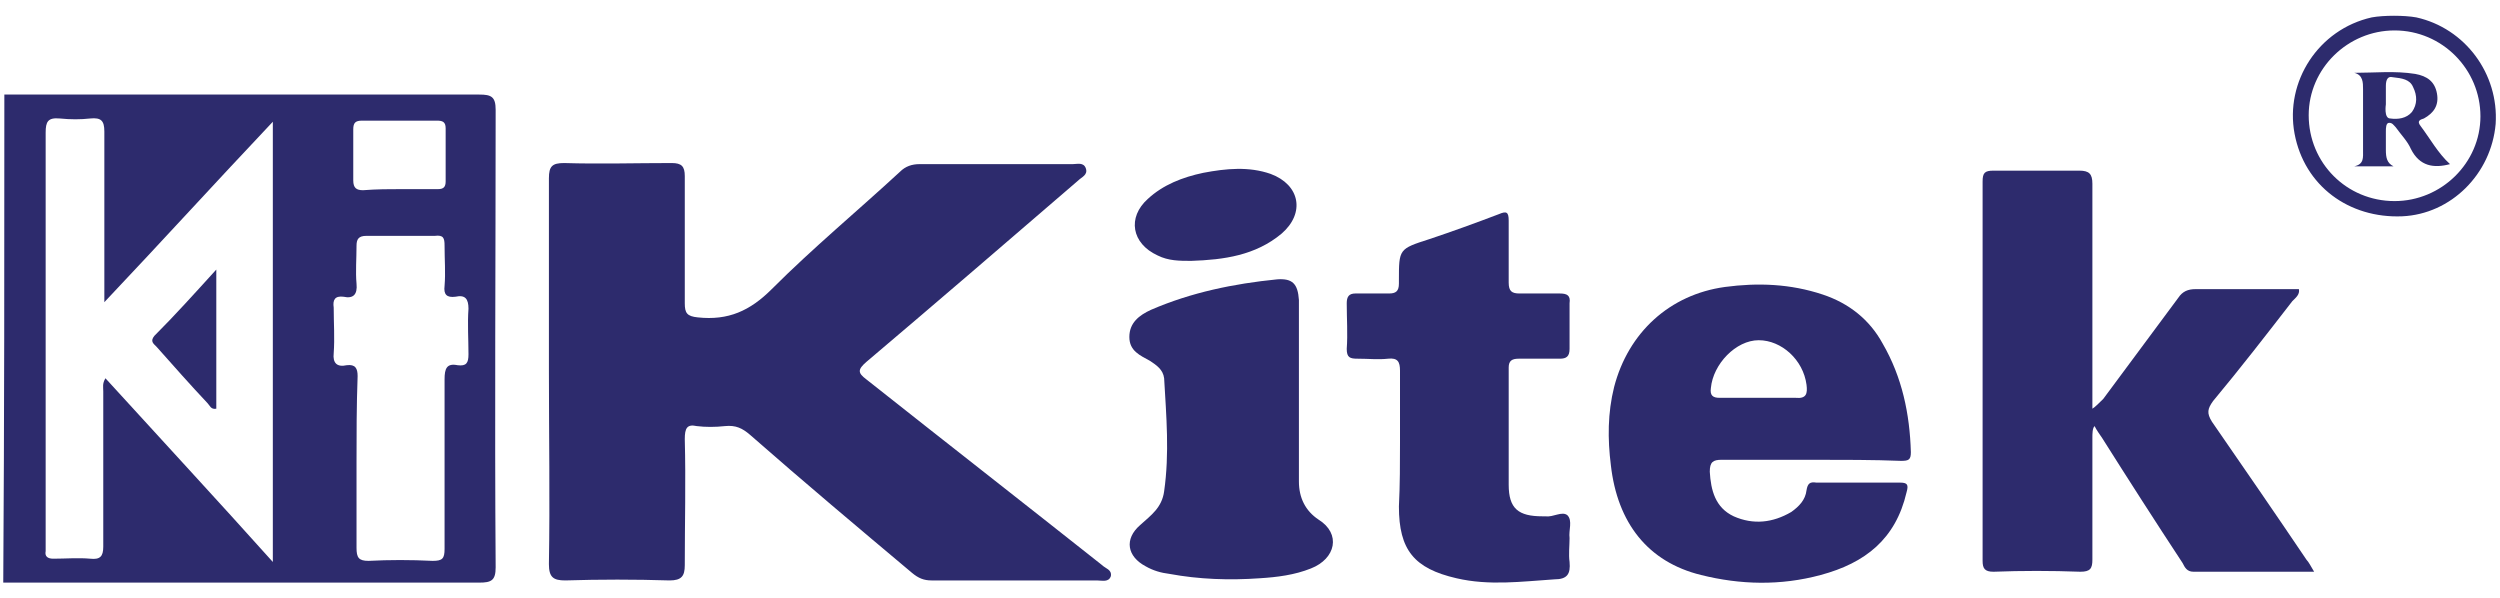 <?xml version="1.0" encoding="utf-8"?>
<!-- Generator: Adobe Illustrator 24.3.0, SVG Export Plug-In . SVG Version: 6.00 Build 0)  -->
<svg version="1.1" id="Layer_1" xmlns="http://www.w3.org/2000/svg" xmlns:xlink="http://www.w3.org/1999/xlink" x="0px" y="0px"
	 width="230px" height="55px" viewBox="0 0 230 55" style="enable-background:new 0 0 230 55;" xml:space="preserve">
<style type="text/css">
	.st0{fill:#2D2B6D;}
</style>
<g>
	<path class="st0" d="M0.4,8.7c0.4,0,0.8,0,1.1,0c14.2,0,28.4,0,42.6,0c1.1,0,1.5,0.2,1.5,1.4c0,14-0.1,28.1,0,42.1
		c0,1.2-0.4,1.4-1.5,1.4c-14.1,0-28.2,0-42.4,0c-0.5,0-0.9,0-1.4,0C0.4,38.6,0.4,23.6,0.4,8.7z M9.6,27.8c0-0.8,0-1.2,0-1.6
		c0-4.7,0-9.4,0-14.1c0-1-0.3-1.3-1.3-1.2c-0.9,0.1-1.8,0.1-2.8,0c-1.1-0.1-1.3,0.3-1.3,1.3c0,12.6,0,25.2,0,37.9c0,0.2,0,0.4,0,0.6
		c-0.1,0.5,0.2,0.7,0.7,0.7c1.1,0,2.3-0.1,3.4,0c0.9,0.1,1.2-0.2,1.2-1.1c0-4.8,0-9.5,0-14.3c0-0.4-0.1-0.7,0.2-1.2
		c5.1,5.6,10.2,11.1,15.4,16.9c0-13.6,0-26.9,0-40.5C19.9,16.7,14.9,22.2,9.6,27.8z M32.8,42.6c0,2.6,0,5.2,0,7.8
		c0,0.9,0.2,1.2,1.1,1.2c1.9-0.1,3.9-0.1,5.9,0c0.9,0,1.1-0.2,1.1-1.1c0-5.2,0-10.4,0-15.6c0-1,0.2-1.5,1.2-1.3c0.8,0.1,1-0.2,1-1
		c0-1.4-0.1-2.8,0-4.2c0-0.9-0.3-1.3-1.2-1.1c-0.8,0.1-1.1-0.2-1-1c0.1-1.2,0-2.4,0-3.7c0-0.7-0.1-1-0.9-0.9c-2.1,0-4.2,0-6.3,0
		c-0.7,0-0.9,0.3-0.9,0.9c0,1.2-0.1,2.4,0,3.5c0.1,1-0.3,1.4-1.2,1.2c-0.8-0.1-1,0.3-0.9,1c0,1.4,0.1,2.8,0,4.2
		c-0.1,0.9,0.3,1.3,1.2,1.1c0.8-0.1,1,0.3,1,1C32.8,37.4,32.8,40,32.8,42.6z M36.9,17.4c1.1,0,2.3,0,3.4,0c0.5,0,0.7-0.2,0.7-0.7
		c0-1.6,0-3.3,0-4.9c0-0.6-0.3-0.7-0.8-0.7c-2.3,0-4.6,0-6.9,0c-0.6,0-0.8,0.2-0.8,0.8c0,1.6,0,3.1,0,4.7c0,0.7,0.3,0.9,0.9,0.9
		C34.7,17.4,35.8,17.4,36.9,17.4z"/>
	<path class="st0" d="M222.3,1.6c4.5,1,7.6,5.2,7.3,9.8c-0.4,4.6-4.1,8.3-8.6,8.5c-4.9,0.2-9-2.8-9.9-7.6c-0.9-4.8,2.2-9.6,7.1-10.7
		C219.3,1.4,221.2,1.4,222.3,1.6z M220.3,18.5c4.3,0,7.9-3.5,7.9-7.8c0-4.3-3.5-7.9-7.9-7.9c-4.3,0-7.9,3.5-7.9,7.8
		C212.4,15,215.9,18.5,220.3,18.5z"/>
	<path class="st0" d="M50.5,34.1c0-5.9,0-11.8,0-17.7c0-1.1,0.3-1.4,1.4-1.4c3.3,0.1,6.6,0,9.9,0c0.9,0,1.2,0.3,1.2,1.2
		c0,3.9,0,7.8,0,11.7c0,0.9,0.2,1.2,1.2,1.3c2.8,0.3,4.8-0.6,6.8-2.6c3.8-3.8,7.9-7.2,11.8-10.8c0.5-0.5,1.1-0.7,1.8-0.7
		c4.7,0,9.4,0,14.1,0c0.4,0,1-0.2,1.2,0.4c0.2,0.6-0.4,0.8-0.7,1.1c-6.5,5.6-13,11.2-19.5,16.7c-0.8,0.7-0.8,1,0,1.6
		c7.2,5.7,14.5,11.4,21.7,17.1c0.3,0.3,0.9,0.4,0.8,1c-0.2,0.6-0.8,0.4-1.3,0.4c-5.1,0-10.1,0-15.2,0c-0.7,0-1.2-0.2-1.8-0.7
		c-5-4.2-10-8.4-14.9-12.7c-0.7-0.6-1.3-0.9-2.3-0.8c-0.9,0.1-1.8,0.1-2.6,0C63.2,39,63,39.4,63,40.4c0.1,3.9,0,7.7,0,11.6
		c0,1-0.3,1.4-1.4,1.4c-3.2-0.1-6.4-0.1-9.6,0c-1.1,0-1.5-0.3-1.5-1.5C50.6,45.9,50.5,40,50.5,34.1z"/>
	<path class="st0" d="M212.9,52.6c-3.9,0-7.5,0-11.1,0c-0.6,0-0.8-0.4-1-0.8c-2.5-3.8-5-7.7-7.4-11.5c-0.2-0.3-0.5-0.7-0.7-1.1
		c-0.2,0.2-0.2,0.7-0.2,1.1c0,3.7,0,7.5,0,11.2c0,0.8-0.2,1.1-1.1,1.1c-2.7-0.1-5.4-0.1-8,0c-0.8,0-1-0.3-1-1c0-11.6,0-23.3,0-34.9
		c0-0.8,0.2-1,1-1c2.6,0,5.3,0,7.9,0c0.9,0,1.2,0.3,1.2,1.2c0,6.5,0,13,0,19.4c0,0.4,0,0.8,0,1.3c0.2-0.1,0.7-0.6,1-0.9
		c2.3-3.1,4.6-6.2,6.9-9.3c0.4-0.6,0.9-0.8,1.6-0.8c3.2,0,6.3,0,9.5,0c0.1,0.5-0.3,0.8-0.6,1.1c-2.4,3.1-4.8,6.2-7.3,9.2
		c-0.5,0.7-0.6,1.1-0.1,1.9c2.9,4.2,5.8,8.4,8.7,12.7C212.4,51.7,212.6,52.1,212.9,52.6z"/>
	<path class="st0" d="M166.7,42.3c-2.8,0-5.5,0-8.3,0c-0.8,0-1.1,0.2-1.1,1.1c0.1,1.7,0.5,3.3,2.2,4.1c1.8,0.8,3.6,0.6,5.3-0.4
		c0.7-0.5,1.3-1.1,1.4-2c0.1-0.6,0.3-0.8,0.9-0.7c2.6,0,5.1,0,7.7,0c0.7,0,0.8,0.2,0.6,0.9c-1,4.3-3.8,6.5-7.9,7.6
		c-3.7,1-7.4,0.9-11,0c-4.9-1.2-7.7-4.8-8.3-10.1c-0.3-2.4-0.3-4.8,0.3-7.2c1.3-5,5.1-8.5,10.2-9.2c3-0.4,6-0.3,9,0.7
		c2.4,0.8,4.3,2.3,5.5,4.5c1.8,3.1,2.5,6.5,2.6,10c0,0.7-0.2,0.8-0.9,0.8C172.4,42.3,169.5,42.3,166.7,42.3z M165.2,36.6
		c1,0.1,1.1-0.4,1-1.2c-0.3-2.3-2.3-4.1-4.4-4.1c-2.1,0-4.2,2.2-4.4,4.4c-0.1,0.7,0.2,0.9,0.8,0.9C159.4,36.6,164.1,36.6,165.2,36.6
		z"/>
	<path class="st0" d="M128.8,40.7c0-2.2,0-4.4,0-6.6c0-0.8-0.2-1.2-1.1-1.1c-0.9,0.1-1.8,0-2.8,0c-0.7,0-1-0.1-1-0.9
		c0.1-1.4,0-2.8,0-4.2c0-0.6,0.2-0.9,0.8-0.9c1,0,2.1,0,3.1,0c0.6,0,0.9-0.2,0.9-0.9c0-0.1,0-0.2,0-0.3c0-2.9,0-2.9,2.8-3.8
		c2.1-0.7,4.3-1.5,6.4-2.3c0.7-0.3,0.9-0.2,0.9,0.6c0,1.9,0,3.8,0,5.7c0,0.8,0.3,1,1,1c1.2,0,2.5,0,3.7,0c0.7,0,1,0.2,0.9,0.9
		c0,1.4,0,2.8,0,4.2c0,0.7-0.3,0.9-0.9,0.9c-1.3,0-2.5,0-3.8,0c-0.6,0-0.9,0.2-0.9,0.8c0,3.6,0,7.2,0,10.8c0,2.2,0.9,2.9,3.1,2.9
		c0.1,0,0.2,0,0.3,0c0.7,0.1,1.5-0.5,2-0.1c0.5,0.5,0.1,1.4,0.2,2.1c0,0.7-0.1,1.5,0,2.2c0.1,1.1-0.2,1.6-1.4,1.6
		c-3,0.2-6,0.6-9-0.1c-3.9-0.9-5.3-2.6-5.3-6.6C128.8,44.6,128.8,42.6,128.8,40.7z"/>
	<path class="st0" d="M119.5,36.2c0,2.7,0,5.4,0,8.1c0,1.5,0.6,2.7,1.8,3.5c2.1,1.3,1.6,3.6-0.7,4.5c-1.5,0.6-3.1,0.8-4.7,0.9
		c-2.8,0.2-5.6,0.1-8.3-0.4c-0.8-0.1-1.5-0.3-2.2-0.7c-1.7-0.9-2-2.5-0.5-3.8c1-0.9,2-1.6,2.2-3.1c0.5-3.5,0.2-6.9,0-10.4
		c-0.1-0.8-0.7-1.2-1.3-1.6c-0.9-0.5-1.9-0.9-1.9-2.2c0-1.3,0.9-2,2-2.5c3.7-1.6,7.6-2.4,11.6-2.8c1.4-0.1,1.9,0.4,2,1.9
		C119.5,30.6,119.5,33.4,119.5,36.2C119.5,36.2,119.5,36.2,119.5,36.2z"/>
	<path class="st0" d="M109.6,24c-1.1,0-2.1,0-3.1-0.5c-2.4-1.1-2.8-3.5-0.9-5.2c1.4-1.3,3.2-2,5.1-2.4c2.1-0.4,4.2-0.6,6.2,0.1
		c2.7,1,3.2,3.6,1,5.5C115.5,23.5,112.6,23.9,109.6,24z"/>
	<path class="st0" d="M19.9,24.8c0,4.5,0,8.7,0,12.8c-0.5,0.1-0.6-0.3-0.8-0.5c-1.6-1.7-3.1-3.4-4.7-5.2c-0.3-0.3-0.6-0.5-0.2-1
		C16.1,29,17.9,27,19.9,24.8z"/>
	<path class="st0" d="M220.2,15.3c-1.2,0-2.4,0-3.6,0c0.9-0.2,0.8-0.8,0.8-1.5c0-1.9,0-3.7,0-5.6c0-0.6,0-1.3-0.8-1.5
		c1.9,0,3.7-0.2,5.6,0.1c1.1,0.2,1.8,0.7,2,1.8c0.2,1.1-0.3,1.8-1.2,2.3c-0.3,0.1-0.7,0.2-0.3,0.7c0.9,1.2,1.6,2.5,2.7,3.5
		c-1.5,0.4-2.8,0.2-3.6-1.4c-0.3-0.7-0.9-1.3-1.4-2c-0.2-0.2-0.3-0.4-0.6-0.4c-0.3,0-0.3,0.5-0.3,0.8c0,0.6,0,1.1,0,1.7
		C219.5,14.5,219.6,15,220.2,15.3z M220.1,7.1c-0.4-0.1-0.6,0.2-0.6,0.8c0,0.6,0,1.7,0,1.7s-0.2,1.3,0.4,1.3c0.7,0.1,1.5,0,2-0.6
		c0.5-0.7,0.5-1.5,0.1-2.3C221.7,7.3,221,7.2,220.1,7.1z"/>
</g>
</svg>
